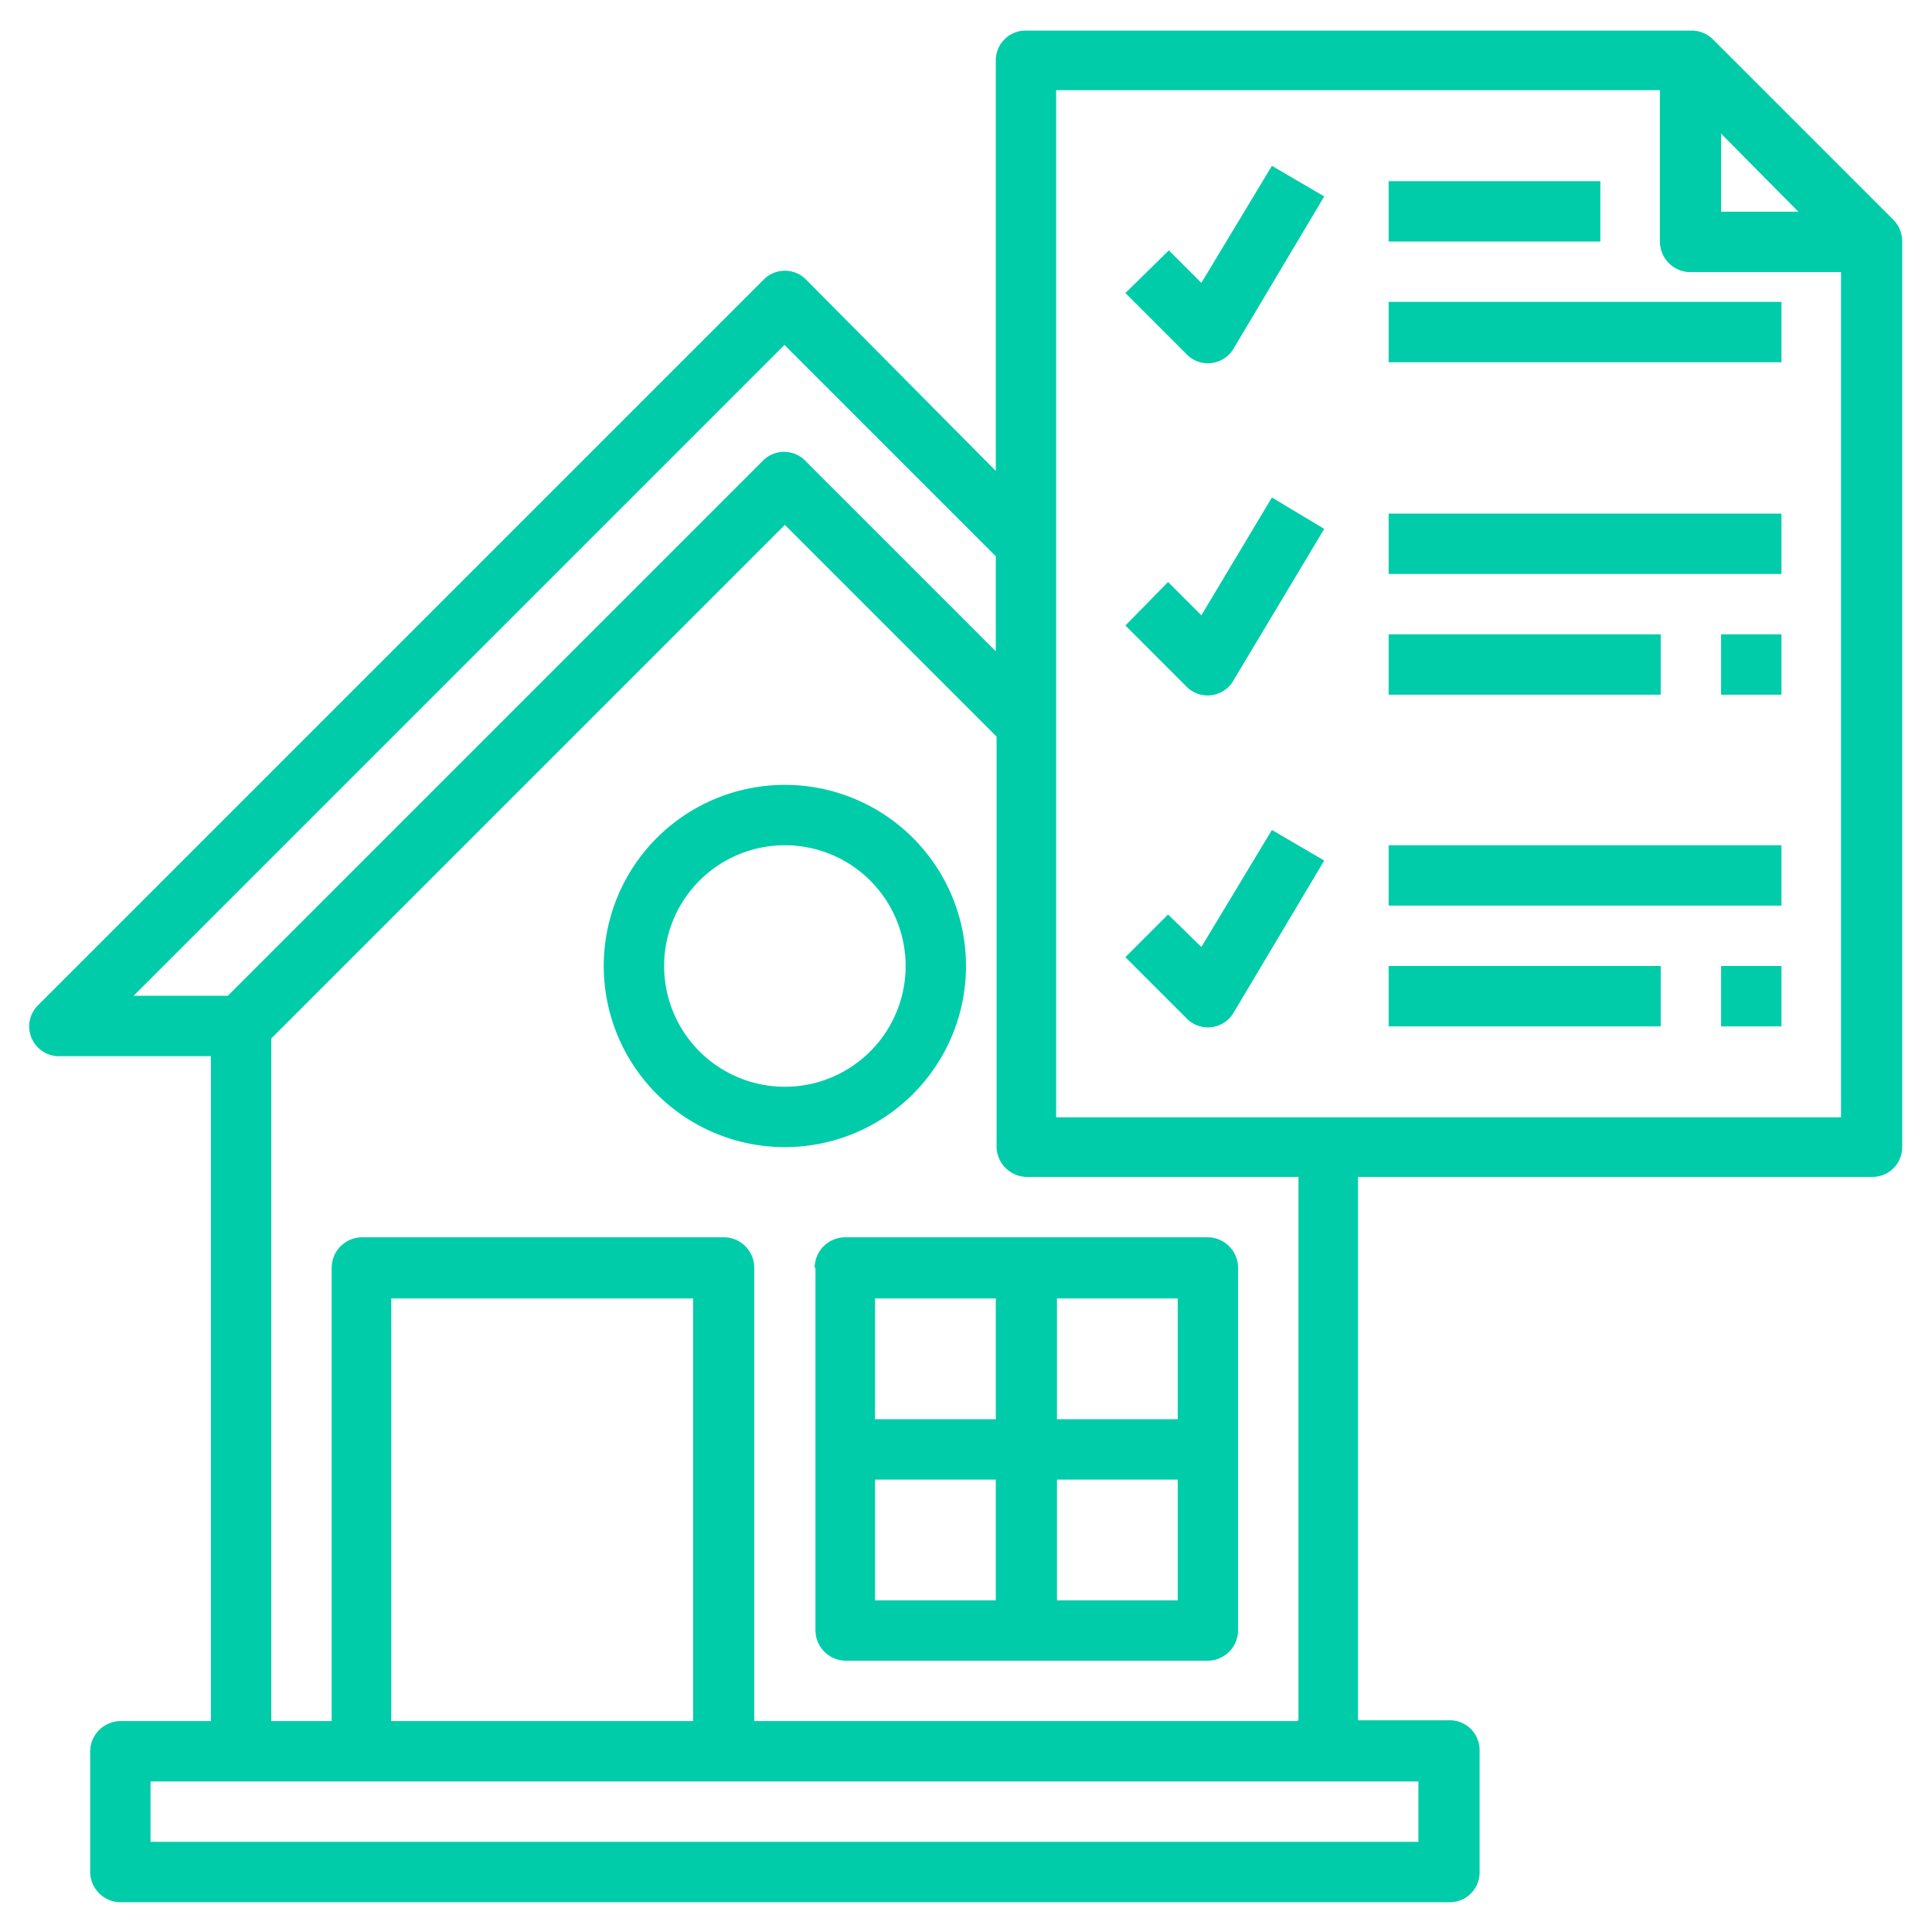 <svg width="24" height="24" fill="none" xmlns="http://www.w3.org/2000/svg"><path d="M10.13 15.75v4.5a.38.38 0 0 0 .37.38H15a.38.38 0 0 0 .38-.38v-4.5a.38.38 0 0 0-.38-.38h-4.5a.38.38 0 0 0-.38.38Zm.74 2.63h1.5v1.5h-1.5v-1.5Zm2.26 1.5v-1.5h1.5v1.5h-1.5Zm1.5-2.25h-1.5v-1.5h1.5v1.5Zm-2.26-1.5v1.5h-1.5v-1.5h1.5ZM12 12a2.25 2.25 0 1 0-4.5 0 2.25 2.25 0 0 0 4.5 0Zm-2.25 1.5a1.5 1.5 0 1 1 0-3 1.5 1.5 0 0 1 0 3Z" fill="#00CCAA"/><path d="M23.52 2.73 21.27.48a.38.38 0 0 0-.27-.1h-8.25a.37.37 0 0 0-.38.37v5.1l-2.35-2.37a.37.37 0 0 0-.54 0l-9 9a.37.37 0 0 0 .27.64h1.87v8.26H1.5a.38.38 0 0 0-.38.37v1.5a.38.38 0 0 0 .38.38H18a.37.37 0 0 0 .38-.38v-1.5a.37.37 0 0 0-.38-.38h-1.13v-6.75h6.38a.37.37 0 0 0 .38-.37V3c0-.1-.04-.2-.11-.27Zm-2.14-1.07.96.97h-.96v-.97ZM9.74 4.28l2.63 2.63v1.18l-2.36-2.36a.37.37 0 0 0-.54 0l-6.64 6.64H1.66l8.09-8.09Zm7.88 18.6H1.87v-.75h15.75v.75Zm-9-1.5H4.86v-5.25h3.75v5.25Zm7.5 0H9.37v-5.63a.38.38 0 0 0-.37-.38H4.5a.38.38 0 0 0-.38.38v5.63h-.75V12.9l6.38-6.38 2.63 2.63v5.09a.38.38 0 0 0 .37.38h3.38v6.74Zm-3-7.5V1.12h7.5V3a.38.38 0 0 0 .37.38h1.88v10.5h-9.75Z" fill="#00CCAA"/><path d="m14.93 3.52-.41-.41-.54.53.75.75a.37.37 0 0 0 .6-.07l1.12-1.88-.65-.38-.88 1.46Zm0 4.13-.42-.42-.53.54.75.75a.37.37 0 0 0 .6-.08l1.12-1.87-.65-.39-.88 1.47Zm0 4.12-.42-.41-.53.53.75.75a.37.37 0 0 0 .6-.07l1.12-1.88-.65-.38-.88 1.46Zm2.32-9.52h2.63V3h-2.63v-.75Zm0 1.5h4.88v.75h-4.88v-.75Zm0 2.63h4.88v.75h-4.88v-.75Zm0 1.5h3.38v.75h-3.38v-.76Zm4.13 0h.75v.75h-.75v-.76Zm-4.13 2.62h4.88v.75h-4.88v-.75Zm0 1.5h3.38v.75h-3.38V12Zm4.13 0h.75v.75h-.75V12Z" fill="#00CCAA"/></svg>
